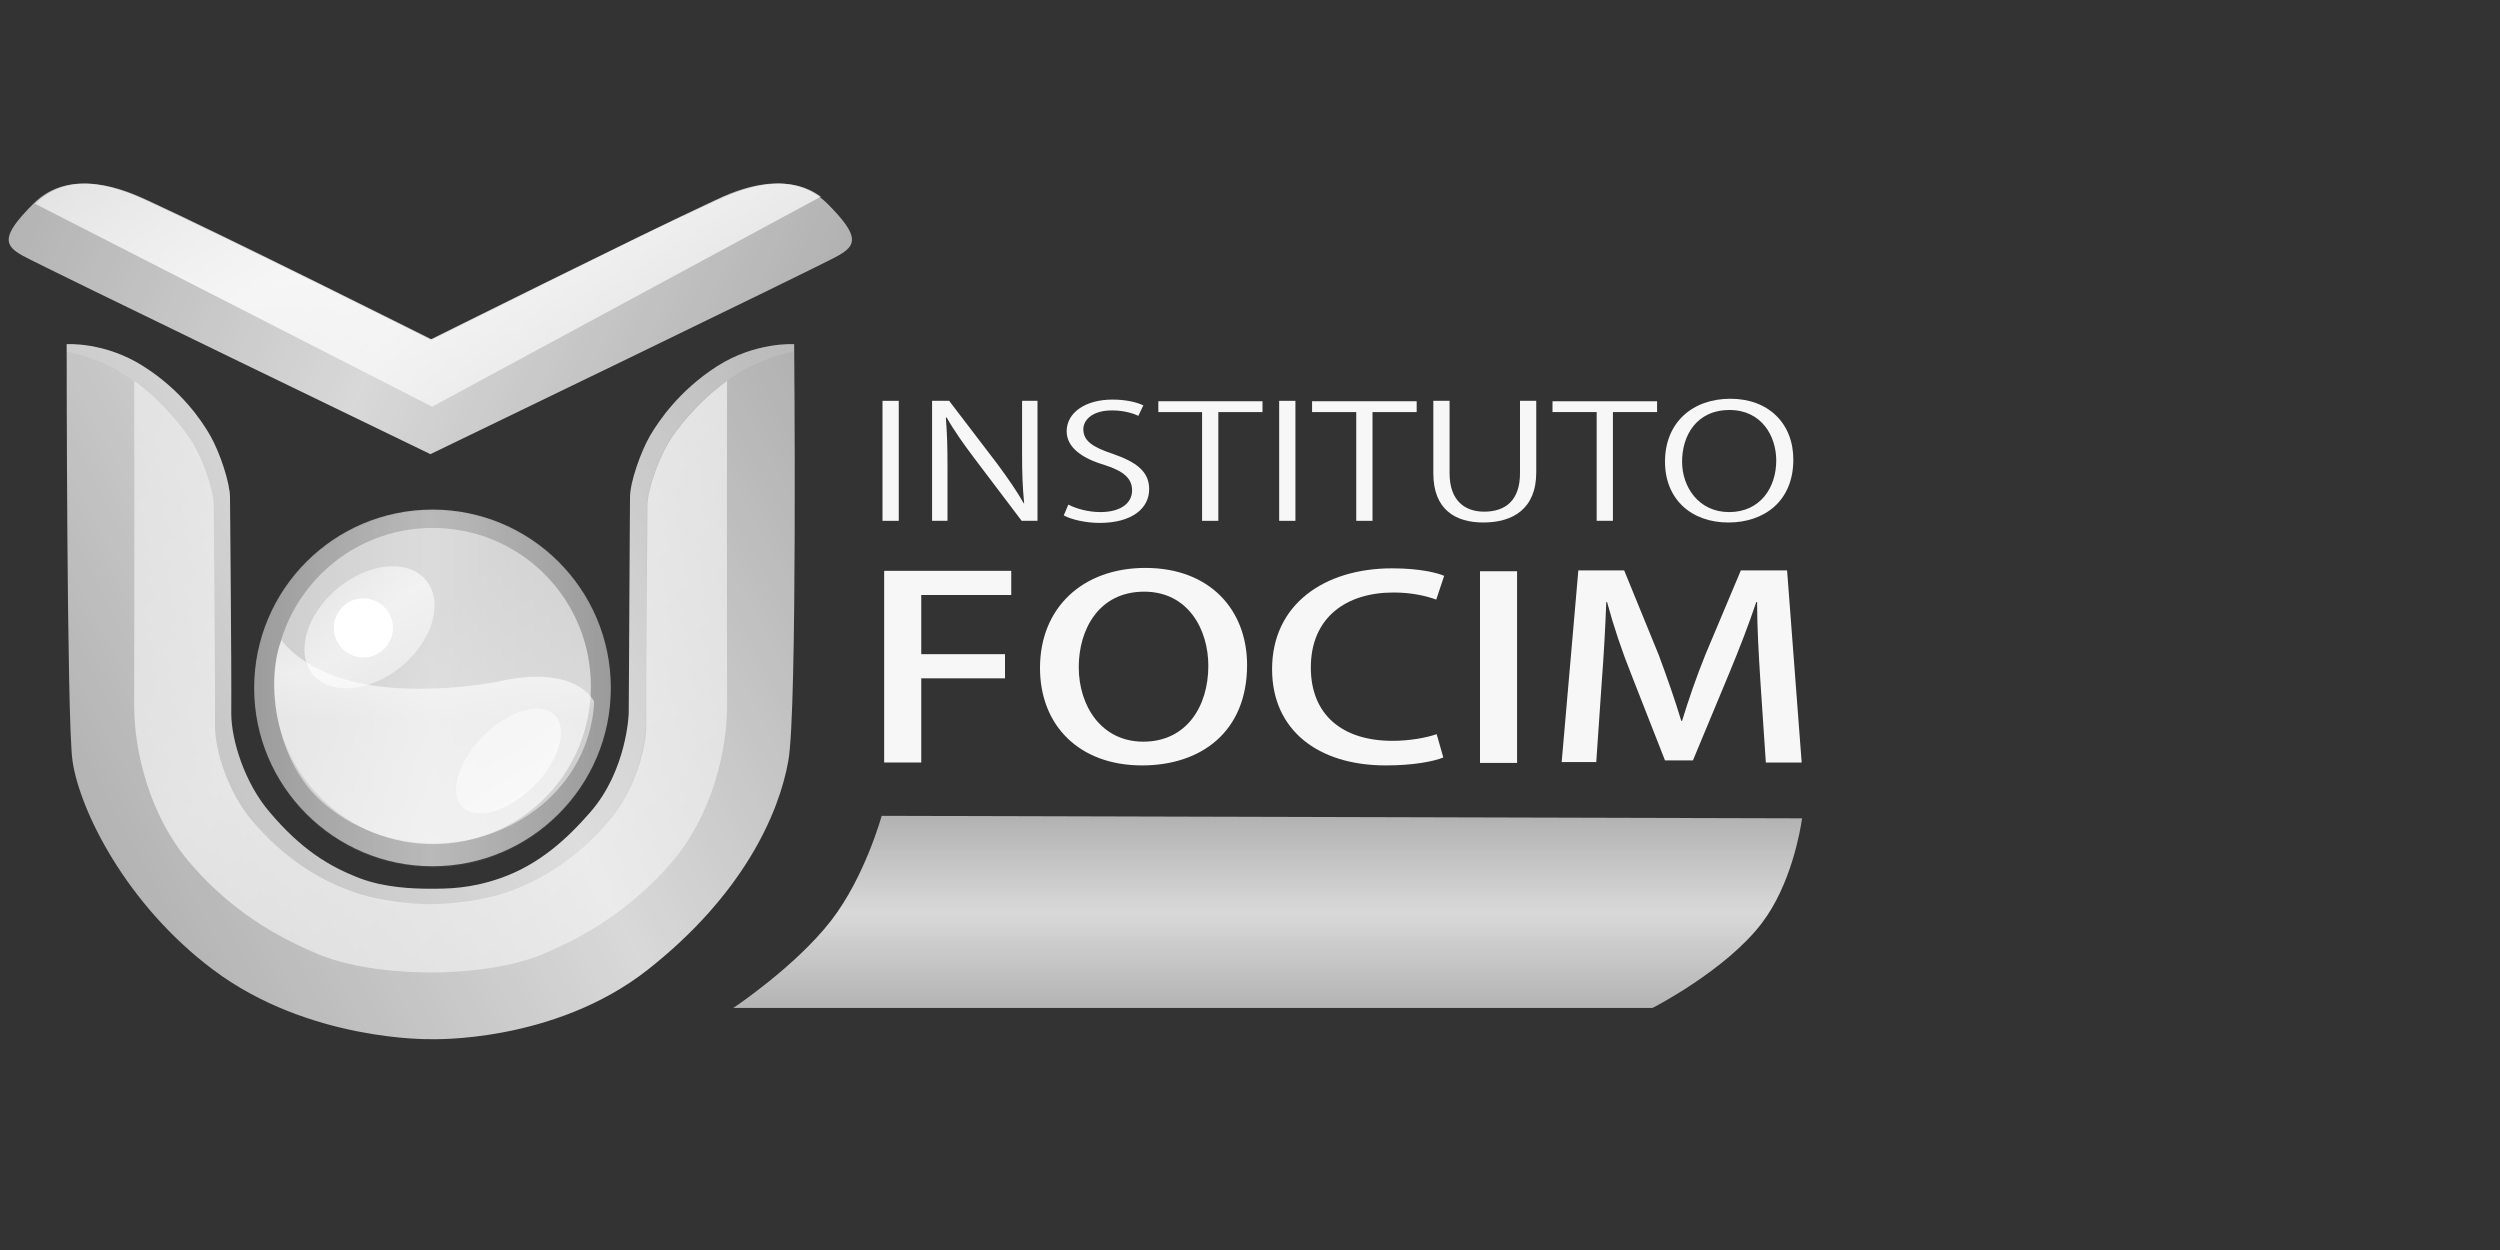 <?xml version="1.0" encoding="utf-8"?>
<!-- Generator: Adobe Illustrator 19.0.0, SVG Export Plug-In . SVG Version: 6.00 Build 0)  -->
<svg version="1.1" id="Capa_1" xmlns="http://www.w3.org/2000/svg" xmlns:xlink="http://www.w3.org/1999/xlink" x="0px" y="0px"
	 viewBox="0 0 600 300" style="enable-background:new 0 0 600 300;" xml:space="preserve">
<rect x="0" y="0" width="600" height="300" fill="#333333" stroke="none"/>
<style type="text/css">
	.st0{fill:#F7F7F8;}
	.st1{fill:url(#XMLID_4_);}
	.st2{fill:url(#XMLID_5_);}
	.st3{fill:url(#XMLID_6_);}
	.st4{opacity:0.17;fill:url(#XMLID_7_);}
	.st5{opacity:0.75;fill:url(#XMLID_8_);}
	.st6{fill:url(#XMLID_10_);}
	.st7{opacity:6.000000e-002;fill:url(#XMLID_12_);}
	.st8{opacity:0.79;fill:url(#XMLID_13_);}
	.st9{opacity:0.79;fill:url(#XMLID_14_);}
	.st10{fill:#FFFFFF;}
	.st11{opacity:0.79;fill:url(#XMLID_15_);}
	.st12{opacity:0.79;}
	.st13{fill:url(#XMLID_16_);}
	.st14{opacity:0.79;fill:url(#XMLID_17_);}
</style>
<g id="XMLID_2_">
	<g id="XMLID_5123_">
		<g id="XMLID_92_">
			<path id="XMLID_102_" class="st0" d="M212.2,183v-46h30.5v5.8h-21.6v14.2h20.1v5.8h-20.1V183H212.2z"/>
			<path id="XMLID_99_" class="st0" d="M299.3,159.6c0,16-11,24.1-25.2,24.1c-15,0-24.5-9.5-24.5-23.4c0-14.5,10.3-24,25.3-24
				C290.4,136.3,299.3,146.4,299.3,159.6z M258.9,160.1c0,9.3,5.4,17.9,15.5,17.9c10.3,0,15.6-8.4,15.6-18.2
				c0-8.8-4.9-17.8-15.4-17.8C263.7,142,258.9,151.1,258.9,160.1z"/>
			<path id="XMLID_97_" class="st0" d="M346.4,181.8c-2.5,1-7.4,1.9-13.8,1.9c-16.3,0-27.3-8.5-27.3-23.1
				c0-15.6,12.6-24.2,28.8-24.2c6.7,0,10.9,1.1,12.5,1.8l-1.9,5.7c-2.5-0.9-5.9-1.7-10.3-1.7c-11.3,0-19.8,6-19.8,18
				c0,11.3,7.5,17.6,19.6,17.6c4,0,8-0.7,10.6-1.6L346.4,181.8z"/>
			<path id="XMLID_95_" class="st0" d="M355.2,137.1h8.9v46h-8.9V137.1z"/>
			<path id="XMLID_93_" class="st0" d="M432.4,183h-8.6l-1.3-19.4c-0.4-6.3-0.8-13.3-0.8-19.1h-0.2c-1.8,5.4-4.1,11.3-6.5,17.1
				l-8.7,20.9h-6.7l-8-20.4c-2.4-6-4.4-12-5.9-17.6h-0.2c-0.2,5.7-0.6,13-1.1,19.4l-1.3,19h-8.3l4-46h11l8.3,20.3
				c2.1,5.7,3.9,10.8,5.4,15.8h0.2c1.5-4.9,3.3-10.2,5.6-15.9l8.5-20.2h11.1L432.4,183z"/>
		</g>
	</g>
	<linearGradient id="XMLID_4_" gradientUnits="userSpaceOnUse" x1="304.276" y1="241.93" x2="304.276" y2="195.837">
		<stop  offset="0" style="stop-color:#FFFFFF;stop-opacity:0.63"/>
		<stop  offset="4.454197e-002" style="stop-color:#FFFFFF;stop-opacity:0.646"/>
		<stop  offset="0.497" style="stop-color:#FFFFFF;stop-opacity:0.811"/>
		<stop  offset="1" style="stop-color:#FFFFFF;stop-opacity:0.62"/>
	</linearGradient>
	<path id="XMLID_5122_" class="st1" d="M422.8,221.6c7.1-9.3,9.3-22.4,9.7-25.2l-220.9-0.6c0,0-4,14.6-12.1,25.1
		c-8.6,11.1-23.5,21-23.5,21h220.6C396.7,241.9,414.3,232.8,422.8,221.6z"/>
	<g id="XMLID_5049_">
		<g id="XMLID_161_">
			<path id="XMLID_179_" class="st0" d="M211.8,96.2h3.9V125h-3.9V96.2z"/>
			<path id="XMLID_177_" class="st0" d="M249.1,125h-3.9l-11.5-15.2c-2.4-3.2-4.7-6.4-6.5-9.6l-0.2,0c0.3,3.7,0.4,7,0.4,12V125h-3.7
				V96.2h4.1l11.6,15.2c2.5,3.4,4.6,6.4,6.3,9.4l0.1,0c-0.4-4-0.5-7.5-0.5-12V96.2h3.7V125z"/>
			<path id="XMLID_175_" class="st0" d="M273.2,99.8c-1-0.5-3.3-1.3-6.3-1.3c-5,0-6.9,2.5-6.9,4.5c0,2.8,2.2,4.3,7,5.9
				c5.8,2,8.8,4.3,8.8,8.5c0,4.6-4.1,8.1-11.9,8.1c-3.3,0-6.8-0.8-8.6-1.8l1.1-2.6c1.9,1,4.8,1.8,7.7,1.8c4.8,0,7.6-2.1,7.6-5.2
				c0-2.8-1.9-4.6-6.6-6.1c-5.4-1.6-9.1-4.2-9.1-8.1c0-4.4,4.4-7.6,11-7.6c3.4,0,6,0.7,7.4,1.4L273.2,99.8z"/>
			<path id="XMLID_173_" class="st0" d="M303,98.9h-10.6V125h-3.9V98.9H278v-2.6H303V98.9z"/>
			<path id="XMLID_171_" class="st0" d="M307,96.2h3.9V125H307V96.2z"/>
			<path id="XMLID_169_" class="st0" d="M340,98.9h-10.6V125h-3.9V98.9h-10.6v-2.6H340V98.9z"/>
			<path id="XMLID_167_" class="st0" d="M368.7,113.4c0,8.7-5.6,12-12.7,12c-6.7,0-12-3.1-12-11.8V96.2h3.9v17.4
				c0,6.5,3.6,9.2,8.3,9.2c5.2,0,8.6-2.8,8.6-9.2V96.2h3.9V113.4z"/>
			<path id="XMLID_165_" class="st0" d="M397.7,98.9h-10.6V125h-3.9V98.9h-10.6v-2.6h25.1V98.9z"/>
			<path id="XMLID_162_" class="st0" d="M430.4,110.3c0,10.1-7.1,15.1-15.6,15.1c-8.9,0-15.2-5.6-15.2-14.6
				c0-9.4,6.6-15.1,15.7-15.1C424.4,95.7,430.4,101.6,430.4,110.3z M403.7,110.8c0,6.1,4,12.1,11.3,12.1c7.4,0,11.3-5.8,11.3-12.4
				c0-5.8-3.5-12.1-11.2-12.1C407.1,98.4,403.7,104.6,403.7,110.8z"/>
		</g>
	</g>
	<linearGradient id="XMLID_5_" gradientUnits="userSpaceOnUse" x1="18.599" y1="19.426" x2="188.116" y2="94.899">
		<stop  offset="0" style="stop-color:#FFFFFF;stop-opacity:0.63"/>
		<stop  offset="4.454197e-002" style="stop-color:#FFFFFF;stop-opacity:0.646"/>
		<stop  offset="0.497" style="stop-color:#FFFFFF;stop-opacity:0.811"/>
		<stop  offset="1" style="stop-color:#FFFFFF;stop-opacity:0.62"/>
	</linearGradient>
	<path id="XMLID_5095_" class="st2" d="M198.6,48.9c-8.9-8.9-21.7-3.4-27.3-0.7c-17.8,8.3-68,33.3-68,33.3s-50.2-25.1-68-33.3
		c-5.6-2.6-18.4-8.2-27.3,0.7c-7.9,7.9-7,10-2.5,12.5c4.5,2.5,97.8,47.6,97.8,47.6s93.4-45.1,97.8-47.6
		C205.5,58.9,206.5,56.8,198.6,48.9z"/>
	<linearGradient id="XMLID_6_" gradientUnits="userSpaceOnUse" x1="19.951" y1="193.193" x2="198.774" y2="98.112">
		<stop  offset="0" style="stop-color:#FFFFFF;stop-opacity:0.63"/>
		<stop  offset="4.454197e-002" style="stop-color:#FFFFFF;stop-opacity:0.646"/>
		<stop  offset="0.497" style="stop-color:#FFFFFF;stop-opacity:0.811"/>
		<stop  offset="1" style="stop-color:#FFFFFF;stop-opacity:0.62"/>
	</linearGradient>
	<path id="XMLID_5094_" class="st3" d="M172.1,87.9c-9.2,5.9-14.1,13.3-16.1,16.7c-2.2,3.8-4.8,11.1-4.8,14.8
		c0,3.6-0.3,51.8-0.3,51.8s-0.4,13.6-9.2,23.7c-5.5,6.3-12.2,12.6-21.7,15.9c-7.2,2.5-12.6,2.5-16.8,2.5c-4.3,0-11-0.3-16.8-2.5
		c-7.3-2.8-14-6.8-21.7-15.9c-6-7-9.2-17.3-9.2-23.7c0.1-12.7-0.3-48.2-0.3-51.8c0-3.6-2.5-10.9-4.7-14.8c-2-3.5-6.9-10.9-16.1-16.7
		C25.2,82,16,82.6,16,82.6s0,90.4,1.4,100c1.7,11.8,12.8,34.4,33.7,50.1c23,17.3,52.2,16.7,52.2,16.7s29.6,1.1,52.2-16.7
		c22.6-17.8,31.4-37.1,33.7-50.1c2.2-12.2,1.4-100,1.4-100S181.3,82,172.1,87.9z"/>
	<linearGradient id="XMLID_7_" gradientUnits="userSpaceOnUse" x1="139.72" y1="49.598" x2="47.38" y2="191.79">
		<stop  offset="0" style="stop-color:#FFFFFF;stop-opacity:0.63"/>
		<stop  offset="4.454197e-002" style="stop-color:#FFFFFF;stop-opacity:0.646"/>
		<stop  offset="0.497" style="stop-color:#FFFFFF;stop-opacity:0.811"/>
		<stop  offset="1" style="stop-color:#FFFFFF;stop-opacity:0.62"/>
	</linearGradient>
	<path id="XMLID_5093_" class="st4" d="M28.7,89.2c9.9,6,15.3,13.5,17.5,17c2.4,3.9,5.1,11.4,5.1,15.1c0,3.7,0.4,39.8,0.3,52.8
		c0,6.5,3.5,17,10,24.1c8.4,9.3,15.6,13.3,23.5,16.2c6.3,2.3,13.6,2.6,18.2,2.6c4.6,0,10.4-0.1,18.2-2.6
		c10.3-3.3,17.5-9.7,23.5-16.2c9.6-10.3,9.9-24.1,9.9-24.1s0.3-49.1,0.3-52.8c0-3.7,2.7-11.2,5.1-15.1c2.2-3.5,7.5-11.1,17.5-17
		c4.6-2.7,9.1-4.1,12.7-4.8c0-1.2,0-1.8,0-1.8s-9.2-0.6-18.4,5.3c-9.2,5.9-14.1,13.3-16.1,16.7c-2.2,3.8-4.8,11.1-4.8,14.8
		c0,3.6-0.3,51.8-0.3,51.8s-0.4,13.6-9.2,23.7c-5.5,6.3-12.2,12.6-21.7,15.9c-7.2,2.5-12.6,2.5-16.8,2.5c-4.2,0-11-0.3-16.8-2.5
		c-7.3-2.8-14-6.8-21.7-15.9c-6-7-9.2-17.3-9.2-23.7c0-12.7-0.3-48.2-0.3-51.8c0-3.6-2.5-10.9-4.8-14.8c-2-3.5-6.9-10.9-16.1-16.7
		C25.2,82,16,82.6,16,82.6s0,0.7,0,1.8C19.6,85.1,24.1,86.4,28.7,89.2z"/>
	<linearGradient id="XMLID_8_" gradientUnits="userSpaceOnUse" x1="46.337" y1="78.635" x2="162.042" y2="207.139">
		<stop  offset="0" style="stop-color:#FFFFFF;stop-opacity:0.63"/>
		<stop  offset="4.454197e-002" style="stop-color:#FFFFFF;stop-opacity:0.646"/>
		<stop  offset="0.497" style="stop-color:#FFFFFF;stop-opacity:0.811"/>
		<stop  offset="1" style="stop-color:#FFFFFF;stop-opacity:0.62"/>
	</linearGradient>
	<path id="XMLID_5092_" class="st5" d="M103.2,217c-4.6,0-12.7-0.8-18.9-3.1c-7.8-2.8-16.3-8-24-17.2c-5.3-6.3-8.7-16.2-8.7-22.6
		c0.1-13-0.3-49.2-0.3-52.8c0-3.7-2.7-11.2-5.1-15.1c-1.9-3-6.6-9.4-14-14.8c0.1,43.8,0,70.6,0,77.9c0,10.2,3.2,26.3,14,38.5
		c9.5,10.8,20,17,30.4,21.3c8.8,3.6,20.4,4.3,26.7,4.3l0,0c0,0,0,0,0,0h0l0,0c6.3,0,17.9-0.7,26.7-4.3c10.4-4.3,20.9-10.6,30.5-21.3
		c10.8-12.2,14-28.3,14-38.5c0-7.3-0.1-34.1,0-77.9c-7.4,5.4-12.2,11.8-14,14.8c-2.4,3.9-5.1,11.4-5.1,15.1c0,3.7-0.4,39.9-0.3,52.8
		c0,6.4-3.3,16.3-8.7,22.6c-7.7,9.2-16.2,14.4-24,17.2c-6.3,2.3-14.4,3.1-18.9,3.1"/>
	<linearGradient id="XMLID_10_" gradientUnits="userSpaceOnUse" x1="91.379" y1="17.016" x2="118.713" y2="92.116">
		<stop  offset="0" style="stop-color:#FFFFFF;stop-opacity:0.63"/>
		<stop  offset="4.454197e-002" style="stop-color:#FFFFFF;stop-opacity:0.646"/>
		<stop  offset="0.497" style="stop-color:#FFFFFF;stop-opacity:0.811"/>
		<stop  offset="1" style="stop-color:#FFFFFF;stop-opacity:0.62"/>
	</linearGradient>
	<path id="XMLID_5091_" class="st6" d="M103.7,97.6L197,47.2c-8.7-6.4-20.1-1.4-25.3,1c-15.4,7.2-15,6.9-68,33.3
		c0,0-50.2-25.1-68-33.3c-5.6-2.6-18.4-8.2-27.3,0.7L103.7,97.6z"/>
	<linearGradient id="XMLID_12_" gradientUnits="userSpaceOnUse" x1="61.023" y1="165.351" x2="146.598" y2="165.351">
		<stop  offset="0" style="stop-color:#FFFFFF;stop-opacity:0.63"/>
		<stop  offset="4.454197e-002" style="stop-color:#FFFFFF;stop-opacity:0.646"/>
		<stop  offset="0.497" style="stop-color:#FFFFFF;stop-opacity:0.811"/>
		<stop  offset="1" style="stop-color:#FFFFFF;stop-opacity:0.62"/>
	</linearGradient>
	<path id="XMLID_5090_" class="st7" d="M146.6,165.4c0,23.6-19.2,42.8-42.8,42.8C80.2,208.1,61,189,61,165.4
		c0-23.6,19.2-42.8,42.8-42.8C127.4,122.6,146.6,141.7,146.6,165.4z"/>
	<linearGradient id="XMLID_13_" gradientUnits="userSpaceOnUse" x1="61.023" y1="165.084" x2="146.599" y2="165.084">
		<stop  offset="0" style="stop-color:#FFFFFF;stop-opacity:0.63"/>
		<stop  offset="4.454197e-002" style="stop-color:#FFFFFF;stop-opacity:0.646"/>
		<stop  offset="0.497" style="stop-color:#FFFFFF;stop-opacity:0.811"/>
		<stop  offset="1" style="stop-color:#FFFFFF;stop-opacity:0.62"/>
	</linearGradient>
	<path id="XMLID_5089_" class="st8" d="M146.6,165.1c0,23.6-19.2,42.8-42.8,42.8c-23.6,0-42.8-19.2-42.8-42.8
		c0-23.6,19.1-42.8,42.8-42.8C127.4,122.3,146.6,141.4,146.6,165.1z"/>
	<g id="XMLID_1_">
		
			<linearGradient id="XMLID_14_" gradientUnits="userSpaceOnUse" x1="93.005" y1="117.371" x2="93.005" y2="159.283" gradientTransform="matrix(0.591 -0.591 -0.394 -0.394 128.069 298.671)">
			<stop  offset="0" style="stop-color:#FFFFFF;stop-opacity:0.63"/>
			<stop  offset="4.454197e-002" style="stop-color:#FFFFFF;stop-opacity:0.646"/>
			<stop  offset="0.497" style="stop-color:#FFFFFF;stop-opacity:0.811"/>
			<stop  offset="1" style="stop-color:#FFFFFF;stop-opacity:0.62"/>
		</linearGradient>
		<path id="XMLID_5088_" class="st9" d="M133.1,171.6c-3.3-3.3-11-1.1-17.1,5c-6.1,6.1-8.3,13.8-5,17.1c3.3,3.3,11,1.1,17.1-5
			C134.2,182.6,136.4,174.9,133.1,171.6z"/>
		<path id="XMLID_5079_" class="st10" d="M94.3,150.7c0,3.9-3.2,7.1-7.1,7.1c-3.9,0-7.1-3.2-7.1-7.1c0-3.9,3.2-7.1,7.1-7.1
			C91.1,143.6,94.3,146.8,94.3,150.7z"/>
		
			<linearGradient id="XMLID_15_" gradientUnits="userSpaceOnUse" x1="154.016" y1="-57.975" x2="154.016" y2="18.632" gradientTransform="matrix(0.731 -0.731 -0.959 -0.959 1.227 287.372)">
			<stop  offset="0" style="stop-color:#FFFFFF;stop-opacity:0.63"/>
			<stop  offset="4.454197e-002" style="stop-color:#FFFFFF;stop-opacity:0.646"/>
			<stop  offset="0.497" style="stop-color:#FFFFFF;stop-opacity:0.811"/>
			<stop  offset="1" style="stop-color:#FFFFFF;stop-opacity:0.62"/>
		</linearGradient>
		<path id="XMLID_5078_" class="st11" d="M130.7,137.8c-14.8-14.8-38.9-14.8-53.7,0c-14.9,14.9-14.9,38.9,0,53.7
			c14.9,14.8,38.9,14.8,53.8,0C145.5,176.7,145.5,152.6,130.7,137.8z"/>
		<g id="XMLID_5068_" class="st12">
			<linearGradient id="XMLID_16_" gradientUnits="userSpaceOnUse" x1="104.12" y1="150.695" x2="104.12" y2="172.948">
				<stop  offset="0" style="stop-color:#FFFFFF;stop-opacity:0.63"/>
				<stop  offset="4.454197e-002" style="stop-color:#FFFFFF;stop-opacity:0.646"/>
				<stop  offset="0.497" style="stop-color:#FFFFFF;stop-opacity:0.811"/>
				<stop  offset="1" style="stop-color:#FFFFFF;stop-opacity:0.62"/>
			</linearGradient>
			<path id="XMLID_5077_" class="st13" d="M142.6,168.4c-0.4,8.6-4.1,17-11.2,23.6c-15.1,13.8-39.5,13.9-54.6,0
				c-11.3-10.4-12.9-30.1-9.2-38.4c0,0,7.1,11.7,32.7,11.7c8,0,13.9-0.8,18.7-1.6C138.5,159.1,142.6,168.4,142.6,168.4z"/>
		</g>
		
			<linearGradient id="XMLID_17_" gradientUnits="userSpaceOnUse" x1="150.264" y1="325.184" x2="195.76" y2="325.184" gradientTransform="matrix(0.341 0.406 -0.588 0.493 220.94 -80.12)">
			<stop  offset="0" style="stop-color:#FFFFFF;stop-opacity:0.63"/>
			<stop  offset="4.454197e-002" style="stop-color:#FFFFFF;stop-opacity:0.646"/>
			<stop  offset="0.497" style="stop-color:#FFFFFF;stop-opacity:0.811"/>
			<stop  offset="1" style="stop-color:#FFFFFF;stop-opacity:0.62"/>
		</linearGradient>
		<path id="XMLID_5051_" class="st14" d="M96.5,159.8c7.5-6.3,10-15.5,5.7-20.6c-4.3-5.1-13.8-4.2-21.3,2.1
			c-7.5,6.3-10,15.5-5.8,20.6C79.5,167,89,166.1,96.5,159.8z"/>
	</g>
</g>
</svg>
